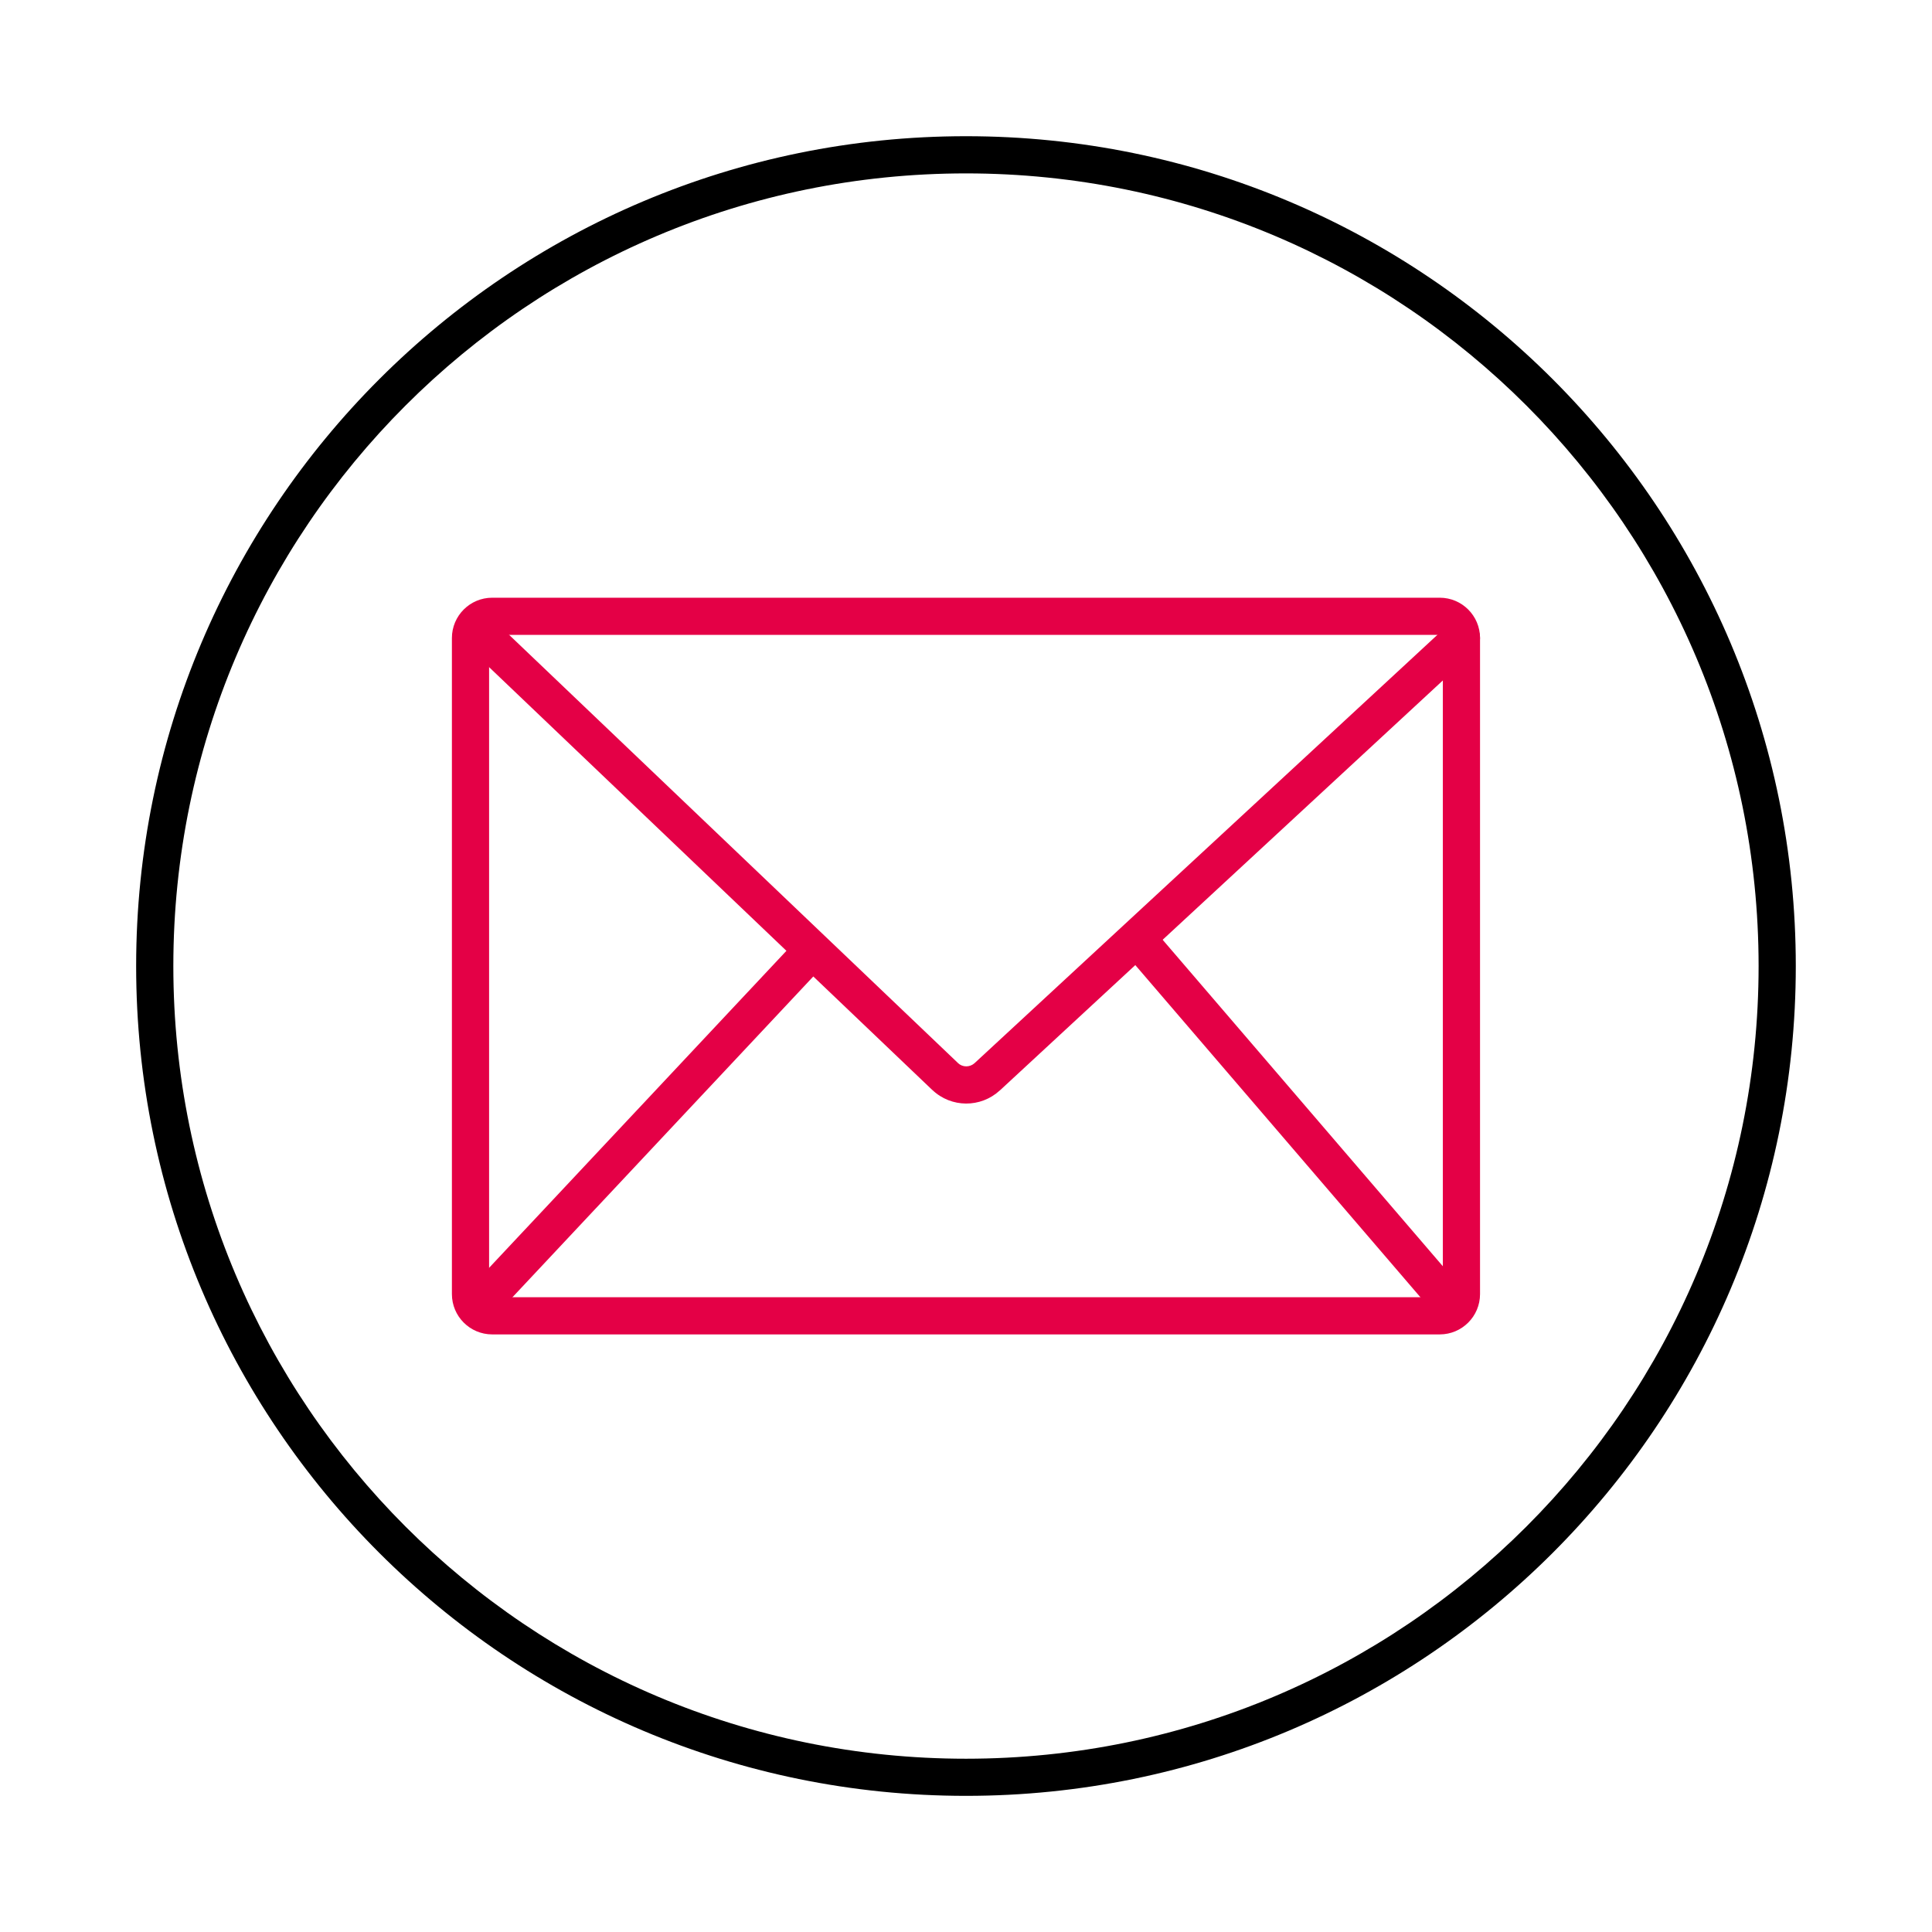 <svg width="32" height="32" viewBox="0 0 32 32" fill="none" xmlns="http://www.w3.org/2000/svg">
<path d="M23.898 10.568C23.898 10.54 23.875 10.516 23.846 10.516H8.153C8.125 10.516 8.101 10.54 8.101 10.568V21.434C8.101 21.463 8.125 21.486 8.153 21.486H23.846C23.875 21.486 23.898 21.463 23.898 21.434V10.568ZM24.514 21.434C24.514 21.803 24.215 22.102 23.846 22.102H8.153C7.784 22.102 7.485 21.803 7.485 21.434V10.568C7.485 10.199 7.784 9.9 8.153 9.9H23.846C24.215 9.9 24.514 10.199 24.514 10.568V21.434Z" fill="#E40046"/>
<path d="M18.65 15.332C18.779 15.221 18.974 15.236 19.085 15.365L24.037 21.135C24.148 21.264 24.133 21.458 24.004 21.569C23.875 21.68 23.68 21.665 23.569 21.536L18.617 15.767C18.506 15.637 18.521 15.443 18.65 15.332Z" fill="#E40046"/>
<path d="M13.028 15.746C13.144 15.622 13.339 15.615 13.463 15.732C13.587 15.848 13.593 16.043 13.477 16.167L8.432 21.546C8.316 21.67 8.121 21.677 7.997 21.56C7.873 21.444 7.866 21.249 7.983 21.125L13.028 15.746Z" fill="#E40046"/>
<path d="M23.997 10.34C24.121 10.224 24.316 10.232 24.432 10.357C24.547 10.481 24.54 10.676 24.415 10.792L16.561 18.061L16.56 18.061C16.243 18.353 15.755 18.351 15.442 18.053L15.441 18.053L7.995 10.949C7.872 10.831 7.867 10.636 7.985 10.513C8.102 10.39 8.297 10.386 8.42 10.503L15.867 17.607H15.866C15.943 17.68 16.063 17.681 16.143 17.608L23.997 10.34Z" fill="#E40046"/>
<path d="M29.128 16.001C29.128 8.75 23.25 2.872 16 2.872C8.749 2.872 2.871 8.75 2.871 16.001C2.871 23.252 8.749 29.13 16 29.13C23.25 29.129 29.128 23.252 29.128 16.001ZM29.744 16.001C29.744 23.592 23.591 29.745 16 29.745C8.409 29.745 2.255 23.592 2.255 16.001C2.255 8.41 8.409 2.256 16 2.256C23.591 2.256 29.744 8.41 29.744 16.001Z" fill="black"/>
</svg>
